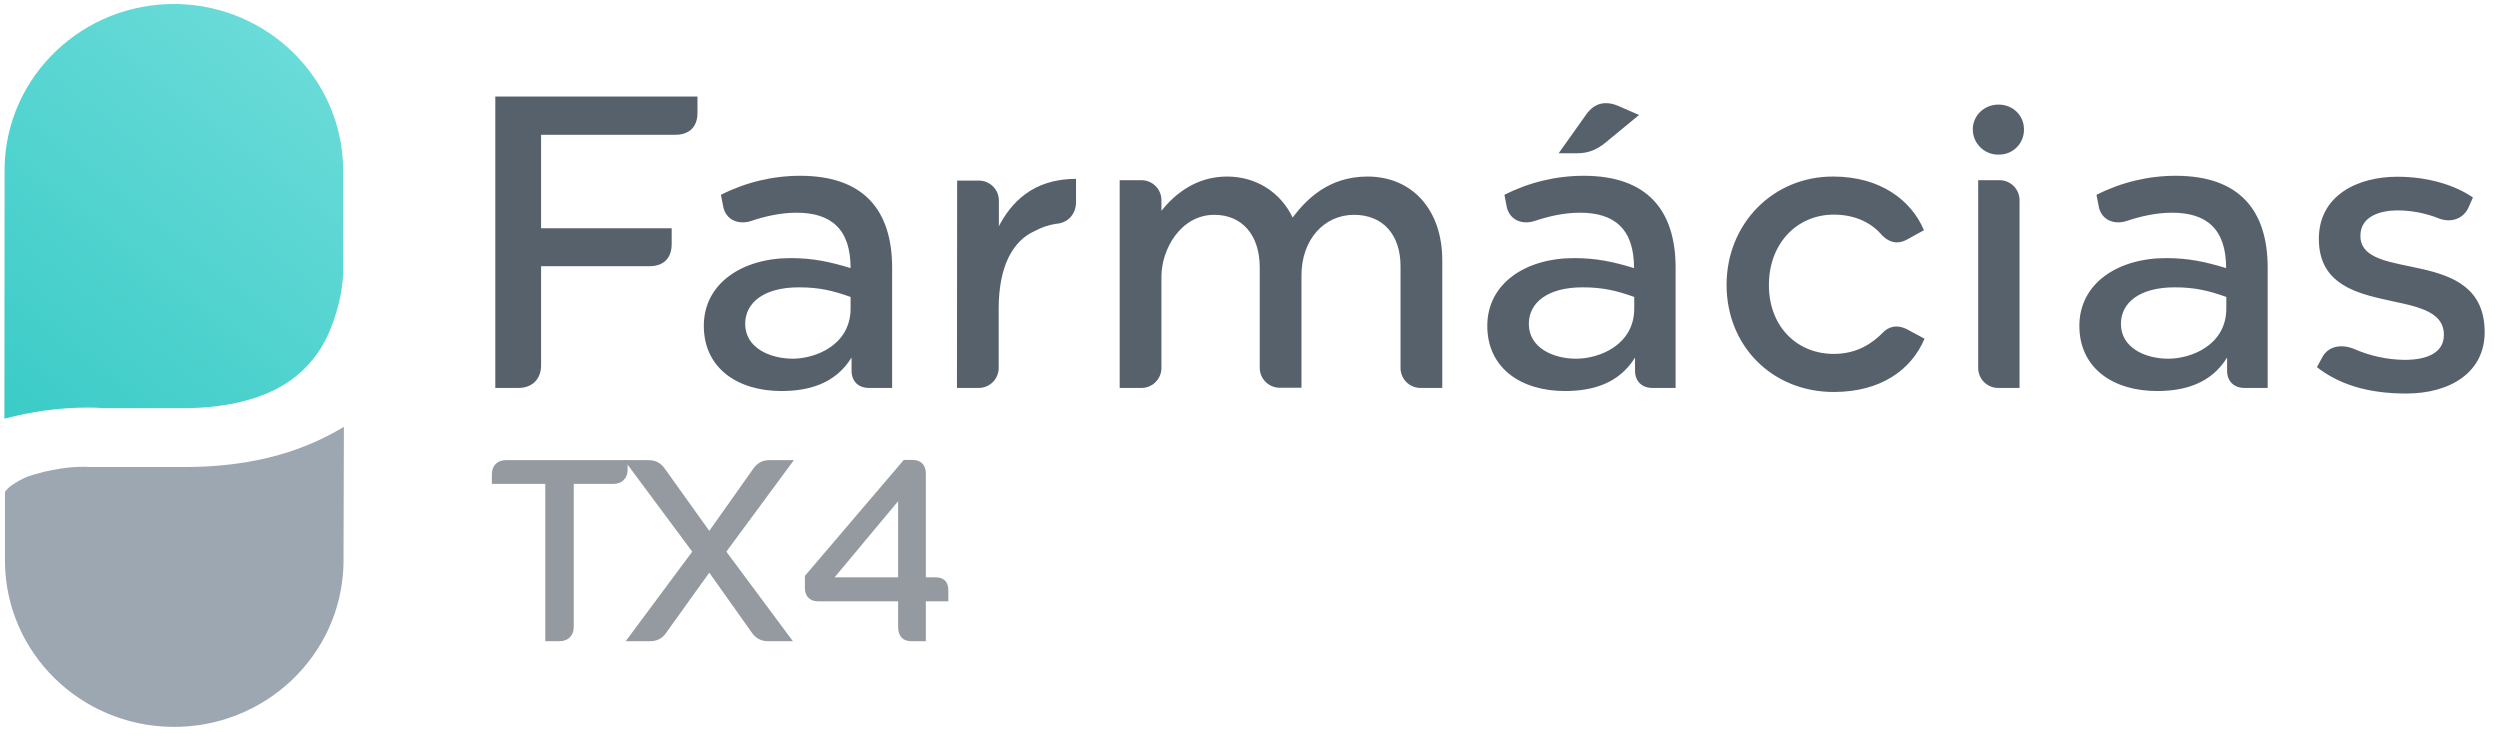 <?xml version="1.0" encoding="UTF-8"?>
<svg xmlns="http://www.w3.org/2000/svg" width="141" height="42" viewBox="0 0 141 42" fill="none">
  <g clip-path="url(#clip0_10386_11340)">
    <path d="M135.709 22.195C138.226 22.195 140.135 20.98 140.135 18.734C140.135 13.798 133.127 16 133.127 13.299C133.127 12.149 134.342 11.867 135.21 11.867H135.221C136.034 11.867 136.837 12.029 137.586 12.333C138.215 12.561 138.909 12.376 139.224 11.704L139.473 11.14C138.443 10.424 136.913 9.968 135.21 9.968C132.964 9.968 130.783 11.02 130.783 13.472C130.783 18.159 137.835 15.989 137.835 18.886C137.835 19.873 136.935 20.296 135.611 20.296C134.624 20.285 133.648 20.068 132.736 19.667C132.042 19.396 131.304 19.515 130.968 20.166L130.675 20.708C131.933 21.685 133.55 22.195 135.709 22.195ZM119.62 18.267C119.62 17.074 120.672 16.206 122.647 16.206C123.796 16.206 124.556 16.39 125.565 16.748V17.399C125.565 19.461 123.59 20.231 122.289 20.231C120.987 20.231 119.62 19.613 119.62 18.267ZM126.596 21.88H127.897V15.099C127.897 11.888 126.324 9.914 122.711 9.914C121.16 9.914 119.63 10.283 118.242 10.988L118.372 11.66C118.524 12.42 119.251 12.691 119.945 12.463C120.748 12.192 121.627 11.997 122.505 11.997C124.458 11.997 125.554 12.919 125.554 15.121C124.382 14.763 123.417 14.557 122.169 14.557C119.435 14.557 117.276 15.989 117.276 18.376C117.276 20.752 119.164 22.054 121.659 22.054C123.211 22.054 124.708 21.631 125.608 20.166V20.904C125.608 21.479 125.966 21.88 126.596 21.88ZM111.266 7.288V7.299C111.266 8.08 111.906 8.72 112.687 8.72C112.698 8.72 112.709 8.72 112.72 8.72C112.73 8.72 112.741 8.72 112.752 8.72C113.533 8.72 114.152 8.091 114.152 7.321C114.152 7.31 114.152 7.299 114.152 7.288C114.152 6.529 113.544 5.899 112.72 5.899C111.873 5.899 111.266 6.55 111.266 7.288ZM112.73 21.88H113.902V11.324C113.902 11.313 113.902 11.302 113.902 11.291C113.902 10.662 113.392 10.163 112.774 10.163C112.763 10.163 112.752 10.163 112.741 10.163H111.57V20.719C111.57 20.73 111.57 20.741 111.57 20.752C111.57 21.381 112.079 21.88 112.698 21.88C112.709 21.88 112.72 21.88 112.73 21.88ZM97.379 16.065C97.379 19.547 99.983 22.108 103.422 22.108C106.091 22.108 107.805 20.849 108.543 19.103L107.577 18.582C106.926 18.246 106.46 18.474 106.188 18.766C105.603 19.352 104.757 19.96 103.422 19.96C101.361 19.96 99.766 18.43 99.766 16.076C99.766 13.722 101.361 12.105 103.422 12.105C104.746 12.105 105.624 12.648 106.156 13.277C106.449 13.57 106.916 13.863 107.566 13.505L108.51 12.984C107.794 11.281 106.037 9.957 103.39 9.957C100.004 9.946 97.379 12.615 97.379 16.065ZM87.908 8.644H88.939C89.568 8.644 90.034 8.46 90.534 8.058L92.443 6.485L91.249 5.965C90.534 5.672 89.926 5.813 89.481 6.431L87.908 8.644ZM86.226 18.267C86.226 17.074 87.279 16.206 89.253 16.206C90.403 16.206 91.163 16.39 92.171 16.748V17.399C92.171 19.461 90.197 20.231 88.895 20.231C87.593 20.231 86.226 19.613 86.226 18.267ZM93.202 21.88H94.504V15.099C94.504 11.888 92.931 9.914 89.318 9.914C87.767 9.914 86.237 10.283 84.849 10.988L84.979 11.66C85.141 12.42 85.858 12.691 86.552 12.463C87.355 12.192 88.233 11.997 89.112 11.997C91.065 11.997 92.161 12.919 92.161 15.121C90.989 14.763 90.024 14.557 88.776 14.557C86.042 14.557 83.883 15.989 83.883 18.376C83.883 20.752 85.771 22.054 88.266 22.054C89.817 22.054 91.315 21.631 92.215 20.166V20.904C92.215 21.479 92.573 21.88 93.202 21.88ZM65.505 20.719V15.598C65.505 14.047 66.6 12.116 68.488 12.116C70.061 12.116 71.049 13.266 71.049 15.078V20.708C71.049 20.719 71.049 20.73 71.049 20.741C71.049 21.37 71.559 21.869 72.177 21.869C72.188 21.869 72.199 21.869 72.209 21.869H73.403V15.533C73.403 13.515 74.683 12.116 76.365 12.116C78.025 12.116 78.99 13.266 78.99 15.013V20.719C78.99 20.73 78.99 20.741 78.99 20.752C78.99 21.381 79.5 21.88 80.118 21.88C80.129 21.88 80.14 21.88 80.151 21.88H81.344V14.676C81.344 11.845 79.663 9.957 77.124 9.957C74.943 9.957 73.685 11.237 72.904 12.268C72.231 10.857 70.864 9.957 69.204 9.957C67.457 9.957 66.264 10.944 65.505 11.888V11.324C65.505 11.313 65.505 11.302 65.505 11.291C65.505 10.662 64.995 10.163 64.377 10.163C64.365 10.163 64.355 10.163 64.344 10.163H63.15V21.88H64.344C64.355 21.88 64.365 21.88 64.377 21.88C65.005 21.88 65.505 21.37 65.505 20.752C65.505 20.741 65.505 20.73 65.505 20.719ZM53.972 21.88H55.165C55.176 21.88 55.187 21.88 55.198 21.88C55.828 21.88 56.326 21.37 56.326 20.752C56.326 20.741 56.326 20.73 56.326 20.719V17.399C56.326 15.045 57.108 13.581 58.366 13.027C58.724 12.832 59.126 12.691 59.538 12.626C60.254 12.582 60.688 12.062 60.688 11.389V10.087C58.214 10.087 57.01 11.476 56.337 12.756V11.346C56.337 11.335 56.337 11.324 56.337 11.313C56.337 10.684 55.828 10.185 55.209 10.185C55.198 10.185 55.187 10.185 55.176 10.185H53.983L53.972 21.88ZM42.028 18.267C42.028 17.074 43.08 16.206 45.054 16.206C46.204 16.206 46.964 16.39 47.973 16.748V17.399C47.973 19.461 45.998 20.231 44.697 20.231C43.405 20.22 42.028 19.613 42.028 18.267ZM49.014 21.88H50.316V15.099C50.316 11.888 48.743 9.914 45.13 9.914C43.579 9.914 42.049 10.283 40.66 10.988L40.791 11.66C40.943 12.42 41.669 12.691 42.364 12.463C43.167 12.192 44.045 11.997 44.924 11.997C46.877 11.997 47.973 12.919 47.973 15.121C46.801 14.763 45.836 14.557 44.588 14.557C41.854 14.557 39.695 15.989 39.695 18.376C39.695 20.752 41.583 22.054 44.078 22.054C45.629 22.054 47.127 21.631 48.027 20.166V20.904C48.027 21.479 48.385 21.88 49.014 21.88ZM27.935 21.88H29.236C30.018 21.88 30.517 21.381 30.517 20.6V15.013H36.625C37.428 15.013 37.883 14.568 37.883 13.754V12.875H30.517V7.603H38.078C38.881 7.603 39.337 7.158 39.337 6.366V5.444H27.935V21.88Z" fill="#57616B"></path>
    <path d="M0.258 9.448C0.356 4.262 4.707 0.139 9.979 0.226C15.121 0.324 19.255 4.414 19.353 9.448V15.469C19.309 16.228 19.168 16.977 18.94 17.704C18.745 18.366 18.474 19.006 18.116 19.602C17.519 20.579 16.662 21.371 15.653 21.902C14.297 22.618 12.496 23.02 10.348 23.02H5.867C5.705 23.02 5.455 22.987 5.075 22.987H4.945C3.361 22.987 1.777 23.204 0.248 23.616L0.258 9.448Z" fill="url(#paint0_linear_10386_11340)"></path>
    <path d="M19.374 31.775C19.276 36.96 14.926 41.083 9.653 40.996C4.511 40.899 0.377 36.841 0.28 31.775V27.739C0.377 27.609 0.497 27.489 0.627 27.392C0.909 27.196 1.202 27.034 1.517 26.892C2.135 26.676 2.786 26.524 3.437 26.426C3.849 26.361 4.272 26.328 4.695 26.328C4.836 26.328 4.967 26.328 5.108 26.339H10.434C13.277 26.339 15.794 25.84 17.942 24.842C18.441 24.614 18.929 24.354 19.396 24.072L19.374 31.775Z" fill="#9DA7B1"></path>
    <path d="M51.394 36.162C50.919 36.162 50.654 35.883 50.654 35.353V33.916H46.149C45.675 33.916 45.396 33.638 45.396 33.149V32.48L50.975 25.939H51.463C51.938 25.939 52.217 26.217 52.217 26.706V32.563H52.788C53.249 32.563 53.486 32.843 53.486 33.275V33.916H52.217V36.162H51.394ZM47.07 32.563H50.654V28.268L47.07 32.563Z" fill="#949AA0"></path>
    <path d="M35.29 36.162L39.042 31.113L35.206 25.952H36.587C36.95 25.952 37.27 26.106 37.48 26.412L40.004 29.941L42.501 26.412C42.724 26.106 43.017 25.952 43.379 25.952H44.774L40.966 31.113L44.718 36.162H43.31C42.933 36.162 42.64 36.008 42.417 35.701L40.004 32.298L37.563 35.701C37.354 36.008 37.047 36.162 36.684 36.162H35.29Z" fill="#949AA0"></path>
    <path d="M30.754 36.162V27.291H27.742V26.747C27.742 26.259 28.049 25.952 28.537 25.952H35.399V26.496C35.399 26.97 35.078 27.291 34.604 27.291H32.358V35.367C32.358 35.855 32.038 36.162 31.563 36.162H30.754Z" fill="#949AA0"></path>
  </g>
  <defs>
    <linearGradient id="paint0_linear_10386_11340" x1="0.237" y1="24.278" x2="21.506" y2="-2.468" gradientUnits="userSpaceOnUse">
      <stop stop-color="#3ACBC7"></stop>
      <stop offset="0.795" stop-color="#6ADBD8"></stop>
    </linearGradient>
    <clipPath id="clip0_10386_11340">
      <rect width="139.9" height="40.86" fill="white" transform="translate(0.248 0.225)"></rect>
    </clipPath>
  </defs>
</svg>
